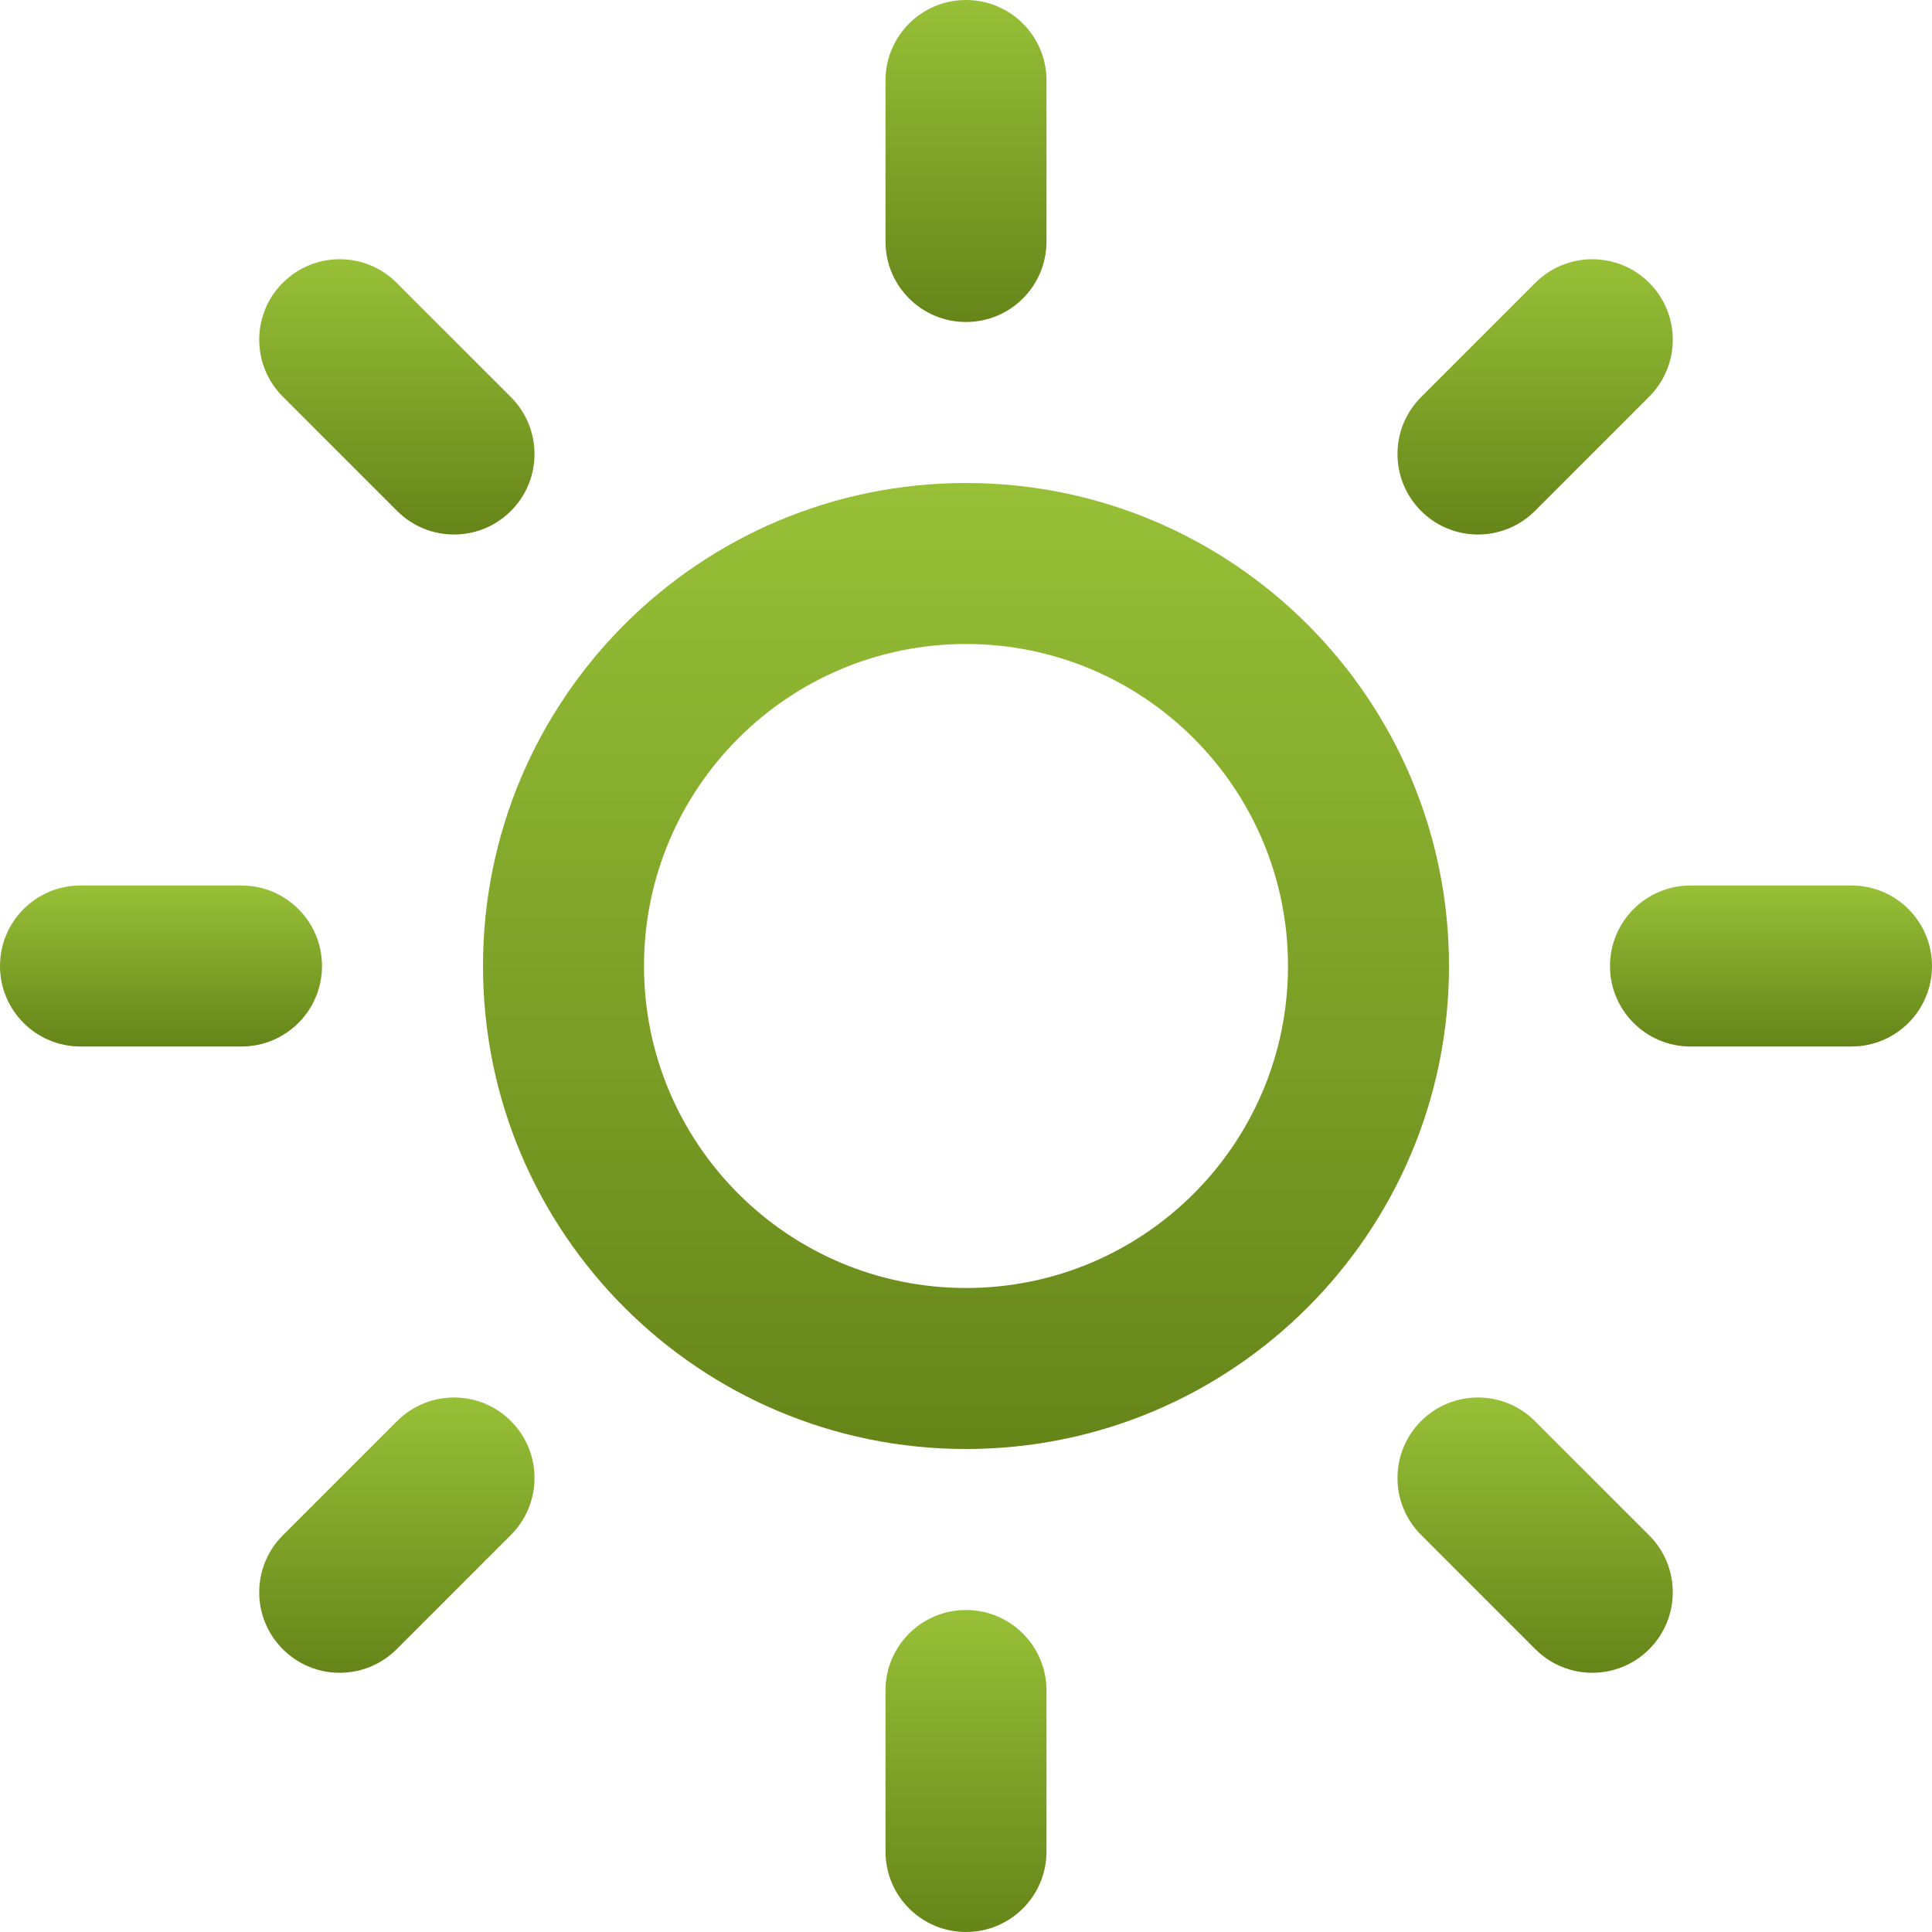 <svg width="48" height="48" viewBox="0 0 48 48" fill="none" xmlns="http://www.w3.org/2000/svg">
<path fill-rule="evenodd" clip-rule="evenodd" d="M24 36C17.373 36 12 30.627 12 24C12 17.373 17.373 12 24 12C30.627 12 36 17.373 36 24C36 30.627 30.627 36 24 36ZM24 32C28.418 32 32 28.418 32 24C32 19.582 28.418 16 24 16C19.582 16 16 19.582 16 24C16 28.418 19.582 32 24 32Z" fill="url(#paint0_linear)"/>
<path fill-rule="evenodd" clip-rule="evenodd" d="M22 2C22 0.895 22.895 0 24 0C25.105 0 26 0.895 26 2V6C26 7.105 25.105 8 24 8C22.895 8 22 7.105 22 6V2Z" fill="url(#paint1_linear)"/>
<path fill-rule="evenodd" clip-rule="evenodd" d="M22 42C22 40.895 22.895 40 24 40C25.105 40 26 40.895 26 42V46C26 47.105 25.105 48 24 48C22.895 48 22 47.105 22 46V42Z" fill="url(#paint2_linear)"/>
<path fill-rule="evenodd" clip-rule="evenodd" d="M7.026 9.854C6.245 9.073 6.245 7.807 7.026 7.026C7.807 6.245 9.073 6.245 9.854 7.026L12.694 9.866C13.475 10.647 13.475 11.913 12.694 12.694C11.913 13.475 10.647 13.475 9.866 12.694L7.026 9.854Z" fill="url(#paint3_linear)"/>
<path fill-rule="evenodd" clip-rule="evenodd" d="M35.306 38.134C34.525 37.353 34.525 36.087 35.306 35.306C36.087 34.525 37.353 34.525 38.134 35.306L40.974 38.146C41.755 38.927 41.755 40.193 40.974 40.974C40.193 41.755 38.927 41.755 38.146 40.974L35.306 38.134Z" fill="url(#paint4_linear)"/>
<path fill-rule="evenodd" clip-rule="evenodd" d="M2 26C0.895 26 0 25.105 0 24C0 22.895 0.895 22 2 22H6C7.105 22 8 22.895 8 24C8 25.105 7.105 26 6 26H2Z" fill="url(#paint5_linear)"/>
<path fill-rule="evenodd" clip-rule="evenodd" d="M42 26C40.895 26 40 25.105 40 24C40 22.895 40.895 22 42 22H46C47.105 22 48 22.895 48 24C48 25.105 47.105 26 46 26H42Z" fill="url(#paint6_linear)"/>
<path fill-rule="evenodd" clip-rule="evenodd" d="M9.854 40.974C9.073 41.755 7.807 41.755 7.026 40.974C6.245 40.193 6.245 38.927 7.026 38.146L9.866 35.306C10.647 34.525 11.913 34.525 12.694 35.306C13.475 36.087 13.475 37.353 12.694 38.134L9.854 40.974Z" fill="url(#paint7_linear)"/>
<path fill-rule="evenodd" clip-rule="evenodd" d="M38.134 12.694C37.353 13.475 36.087 13.475 35.306 12.694C34.525 11.913 34.525 10.647 35.306 9.866L38.146 7.026C38.927 6.245 40.193 6.245 40.974 7.026C41.755 7.807 41.755 9.073 40.974 9.854L38.134 12.694Z" fill="url(#paint8_linear)"/>
<defs>
<linearGradient id="paint0_linear" x1="24" y1="12" x2="24" y2="36" gradientUnits="userSpaceOnUse">
<stop stop-color="#97C037"/>
<stop offset="1" stop-color="#658519"/>
</linearGradient>
<linearGradient id="paint1_linear" x1="24" y1="0" x2="24" y2="8" gradientUnits="userSpaceOnUse">
<stop stop-color="#97C037"/>
<stop offset="1" stop-color="#658519"/>
</linearGradient>
<linearGradient id="paint2_linear" x1="24" y1="40" x2="24" y2="48" gradientUnits="userSpaceOnUse">
<stop stop-color="#97C037"/>
<stop offset="1" stop-color="#658519"/>
</linearGradient>
<linearGradient id="paint3_linear" x1="9.86" y1="6.44" x2="9.86" y2="13.28" gradientUnits="userSpaceOnUse">
<stop stop-color="#97C037"/>
<stop offset="1" stop-color="#658519"/>
</linearGradient>
<linearGradient id="paint4_linear" x1="38.14" y1="34.72" x2="38.14" y2="41.56" gradientUnits="userSpaceOnUse">
<stop stop-color="#97C037"/>
<stop offset="1" stop-color="#658519"/>
</linearGradient>
<linearGradient id="paint5_linear" x1="4" y1="22" x2="4" y2="26" gradientUnits="userSpaceOnUse">
<stop stop-color="#97C037"/>
<stop offset="1" stop-color="#658519"/>
</linearGradient>
<linearGradient id="paint6_linear" x1="44" y1="22" x2="44" y2="26" gradientUnits="userSpaceOnUse">
<stop stop-color="#97C037"/>
<stop offset="1" stop-color="#658519"/>
</linearGradient>
<linearGradient id="paint7_linear" x1="9.86" y1="34.72" x2="9.86" y2="41.56" gradientUnits="userSpaceOnUse">
<stop stop-color="#97C037"/>
<stop offset="1" stop-color="#658519"/>
</linearGradient>
<linearGradient id="paint8_linear" x1="38.14" y1="6.44" x2="38.14" y2="13.28" gradientUnits="userSpaceOnUse">
<stop stop-color="#97C037"/>
<stop offset="1" stop-color="#658519"/>
</linearGradient>
</defs>
</svg>
